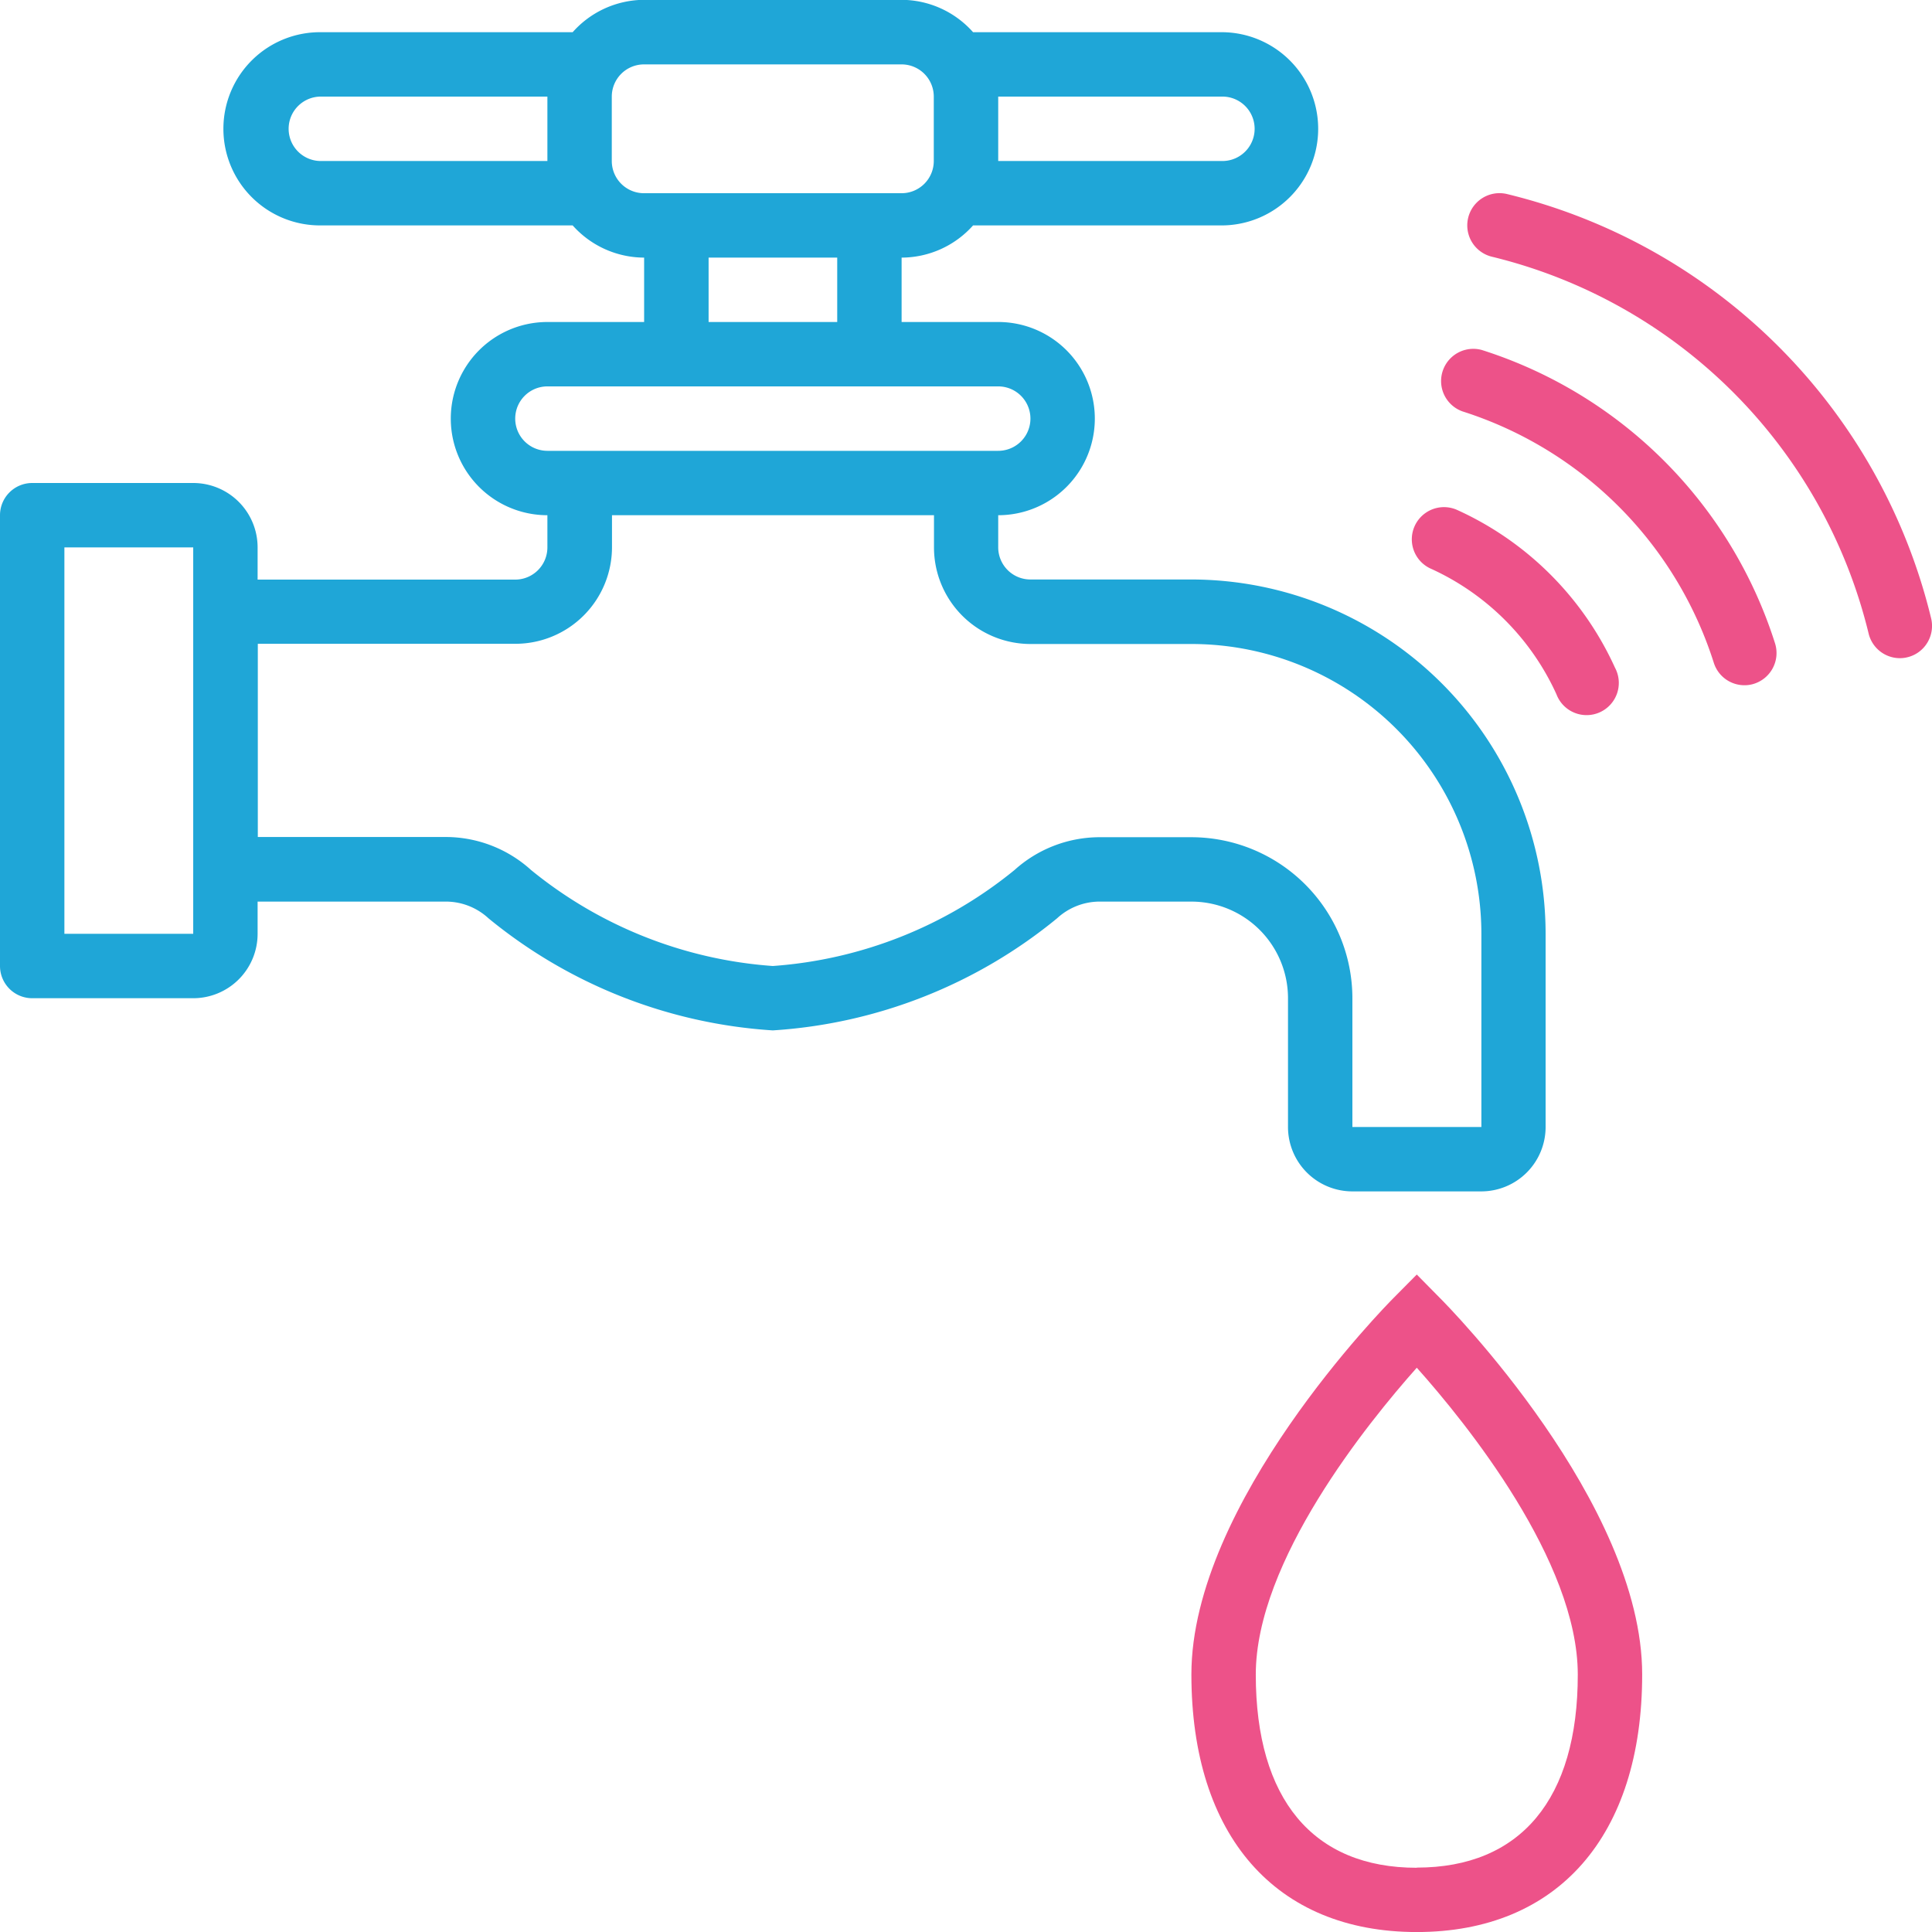 <svg id="Capa_1" data-name="Capa 1" xmlns="http://www.w3.org/2000/svg" viewBox="0 0 468.96 468.96">
    <defs>
        <style>

            .cls-1{fill:#ed5289;}.cls-2{fill:#1fa6d7;}
            #visibility {

            animation: 1s fadeIn  infinite;
            opacity :1 ;
            }

            .ele:hover {
            background-color: #123;
            }

            @keyframes fadeIn {
            99% {
            opacity :0 ;

            }
            100% {
            opacity :1;
            }
            }
            #visibility2 {

            animation: 2s fadeIn  infinite;
            opacity :1 ;
            }

            .ele:hover {
            background-color: #123;
            }

            @keyframes fadeIn {
            50% {
            opacity :0 ;

            }
            100% {
            opacity :1;
            }
            }
        </style>
    </defs>
    <title>Utility</title>
    <path class="cls-1"
          d="M352.32,144.08a61.38,61.38,0,0,1,30.48,30.48A7.82,7.82,0,1,0,397,168.09a77,77,0,0,0-38.26-38.25,7.81,7.81,0,1,0-6.47,14.22Z"
          transform="translate(-5 -6.04)"/>
    <path class="cls-1" id="visibility"
          d="M364.71,91a7.82,7.82,0,0,0-4.72,14.9,93.86,93.86,0,0,1,61,61,7.8,7.8,0,0,0,7.43,5.47,7.49,7.49,0,0,0,2.35-.36,7.83,7.83,0,0,0,5.09-9.81A109.42,109.42,0,0,0,364.71,91Z"
          transform="translate(-5 -6.04)"/>
    <path class="cls-1" id="visibility"
          d="M473.73,156.05A139.84,139.84,0,0,0,370.84,53.15a7.82,7.82,0,0,0-3.72,15.2,124.28,124.28,0,0,1,91.45,91.45,7.82,7.82,0,0,0,7.58,6,7.37,7.37,0,0,0,1.87-.23,7.76,7.76,0,0,0,4.82-3.55A7.84,7.84,0,0,0,473.73,156.05Z"
          transform="translate(-5 -6.04)"/>
    <path class="cls-2"
          d="M317.64,248.34V279.6a15.63,15.63,0,0,0,15.63,15.63h31.26a15.63,15.63,0,0,0,15.64-15.63V232.7a86.07,86.07,0,0,0-86-86H255.11a7.81,7.81,0,0,1-7.81-7.82V131.1a23.45,23.45,0,0,0,0-46.9H223.85V68.57a23.31,23.31,0,0,0,17.35-7.82H302a23.45,23.45,0,0,0,0-46.89H241.2A23.31,23.31,0,0,0,223.85,6H161.32A23.31,23.31,0,0,0,144,13.86H83.16a23.45,23.45,0,1,0,0,46.89H144a23.31,23.31,0,0,0,17.35,7.82V84.2H137.87a23.45,23.45,0,0,0,0,46.9v7.81a7.82,7.82,0,0,1-7.81,7.82H67.53v-7.82A15.63,15.63,0,0,0,51.9,123.28H12.82A7.82,7.82,0,0,0,5,131.1V240.52a7.82,7.82,0,0,0,7.82,7.82H51.9A15.63,15.63,0,0,0,67.53,232.7v-7.81h46.05a15.26,15.26,0,0,1,10,4.06,120.84,120.84,0,0,0,69,27.2,120.77,120.77,0,0,0,69-27.2,15.29,15.29,0,0,1,10-4.06h22.6A23.45,23.45,0,0,1,317.64,248.34ZM247.3,29.49H302a7.82,7.82,0,0,1,0,15.63H247.3ZM137.87,45.12H83.16a7.82,7.82,0,1,1,0-15.63h54.71ZM20.63,232.7V138.91H51.9V232.7ZM153.5,45.12V29.49a7.82,7.82,0,0,1,7.82-7.82h62.53a7.82,7.82,0,0,1,7.81,7.82V45.12a7.82,7.82,0,0,1-7.81,7.82H161.32A7.82,7.82,0,0,1,153.5,45.12Zm54.72,23.45V84.2H177V68.57Zm-78.16,39.08a7.82,7.82,0,0,1,7.81-7.82H247.3a7.82,7.82,0,0,1,0,15.64H137.87A7.82,7.82,0,0,1,130.06,107.65Zm121.2,109.57a104.46,104.46,0,0,1-58.68,23.3,104.52,104.52,0,0,1-58.69-23.31,30.87,30.87,0,0,0-20.31-8h-46v-46.9h62.53a23.45,23.45,0,0,0,23.44-23.45V131.1h78.16v7.81a23.45,23.45,0,0,0,23.45,23.45h39.08a70.41,70.41,0,0,1,70.34,70.34v46.9H333.27V248.34a39.12,39.12,0,0,0-39.08-39.08h-22.6A30.88,30.88,0,0,0,251.26,217.22Z"
          transform="translate(-5 -6.04)"/>
    <path class="cls-1" id="visibility2"
          d="M348.9,315.41,343.36,321c-2,2-49.17,49.88-49.17,91.48,0,39.16,20.46,62.53,54.71,62.53s54.71-23.37,54.71-62.53c0-41.6-47.16-89.47-49.17-91.45Zm0,144c-25.2,0-39.08-16.66-39.08-46.9,0-27.53,27.13-61.05,39.08-74.48,12,13.43,39.08,46.95,39.08,74.48C388,442.71,374.1,459.37,348.9,459.37Z"
          transform="translate(-5 -6.04)"/>
</svg>